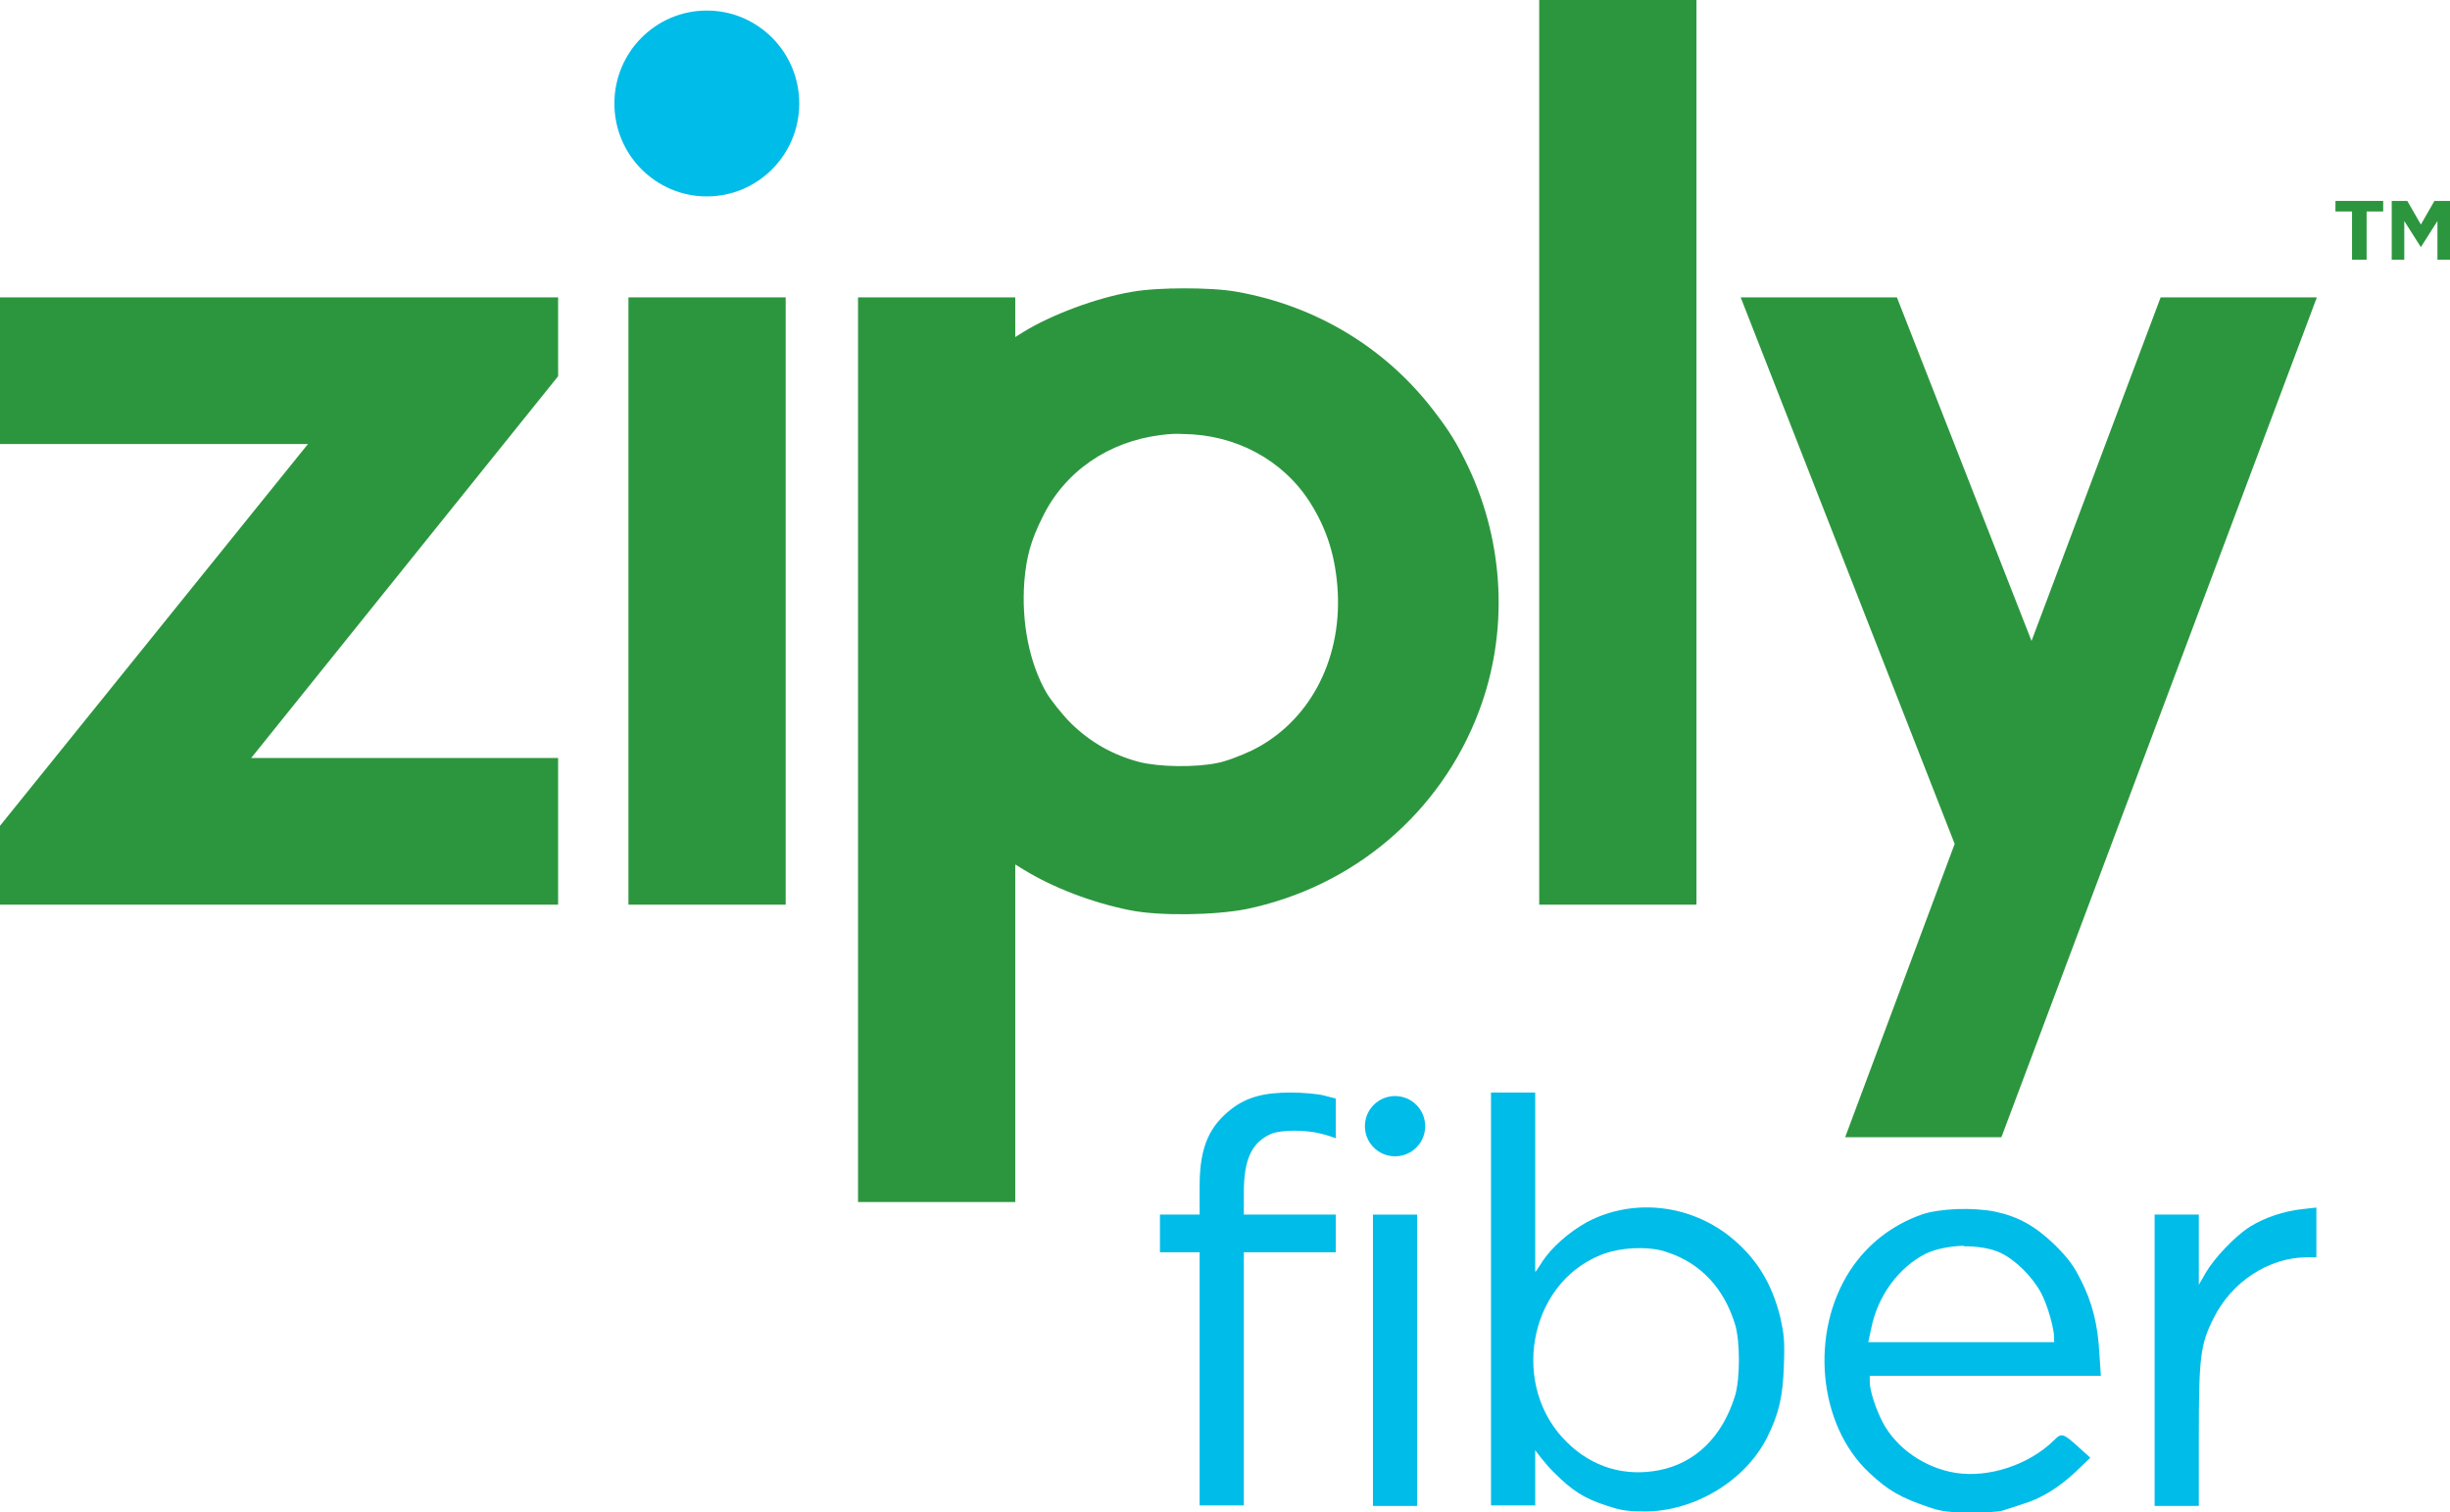 <svg xmlns="http://www.w3.org/2000/svg" id="Layer_1" data-name="Layer 1" viewBox="75.72 22.97 48.77 30.11">
  <defs>
    <style>
      .cls-1 {
        fill: #2c963e;
      }

      .cls-1, .cls-2 {
        stroke-width: 0px;
      }

      .cls-2 {
        fill: #00bce9;
      }
    </style>
  </defs>
  <g id="Ziply">
    <g id="g4758">
      <path id="path4707" class="cls-1" d="m123.33,26.97v1.17h.25v-.77l.33.52.33-.52v.77h.25v-1.17h-.31l-.27.47-.27-.47h-.31Z"/>
      <path id="path4705" class="cls-1" d="m122.21,26.97v.21h.33v.96h.29v-.96h.33v-.21h-.96Z"/>
    </g>
    <g id="g4754">
      <path id="path4715" class="cls-1" d="m110.37,28.89l4.26,10.88-2.18,5.84h3.11l6.28-16.72h-3.11l-2.57,6.84-2.68-6.84h-3.11Z"/>
      <path id="path4713" class="cls-1" d="m88.23,28.89v12.09h3.13v-12.09h-3.13Z"/>
      <path id="path4711" class="cls-1" d="m75.72,28.89v2.92h6.13l-6.13,7.6v1.57h11.11v-2.92h-6.11s6.11-7.6,6.11-7.6v-1.57h-11.11Z"/>
      <path id="path4709" class="cls-1" d="m99.31,28.71c-.39,0-.78.02-1.06.07-.71.12-1.61.46-2.16.8l-.16.1v-.79h-3.13v18.01h3.13v-6.72l.18.11c.57.35,1.35.65,2.1.8.59.12,1.69.1,2.31-.02,2.14-.44,3.88-1.92,4.64-3.94.59-1.56.51-3.33-.21-4.86-.23-.48-.37-.71-.71-1.15-.96-1.24-2.33-2.06-3.89-2.34-.27-.05-.66-.07-1.05-.07Zm-.04,2.9c1.04.01,1.98.51,2.52,1.35.35.55.52,1.1.56,1.8.07,1.39-.59,2.6-1.71,3.15-.21.1-.52.22-.69.25-.43.09-1.16.08-1.55-.02-.53-.14-.97-.39-1.36-.77-.18-.18-.4-.46-.49-.61-.34-.59-.5-1.4-.44-2.21.04-.49.13-.82.36-1.28.44-.91,1.31-1.51,2.36-1.64.15-.02.3-.03.45-.02Zm-1.5,11.84h4.66-4.66Z"/>
      <path id="path901" class="cls-1" d="m106.36,22.97v18.01h3.13v-18.01h-3.13Z"/>
      <ellipse id="path4628" class="cls-2" cx="89.79" cy="25.03" rx="1.84" ry="1.85"/>
    </g>
    <g id="g4746">
      <path id="path4723" class="cls-2" d="m103.05,47.15v5.8h.88v-5.8h-.88Z"/>
      <path id="path4721" class="cls-2" d="m114.68,47.04c-.27.01-.54.05-.71.11-.59.21-1.08.59-1.42,1.11-.81,1.24-.64,3.08.38,4.03.38.36.64.5,1.2.69.24.08.39.1.81.1.29,0,.58-.01.65-.04.07-.02.25-.08.4-.13.37-.11.72-.33,1.06-.65l.28-.27-.2-.18c-.35-.32-.37-.32-.53-.16-.49.48-1.3.75-1.96.64-.61-.1-1.17-.49-1.44-1-.14-.27-.26-.63-.26-.81v-.12h4.6l-.03-.45c-.03-.57-.14-1.01-.37-1.46-.14-.28-.24-.42-.51-.69-.39-.38-.73-.57-1.2-.67-.2-.04-.49-.06-.76-.05h0Zm.13.74c.27,0,.54.04.73.13.3.14.64.48.81.8.13.24.26.71.26.89v.09h-3.7l.06-.28c.13-.65.55-1.21,1.08-1.48.21-.1.48-.15.76-.16Z"/>
      <path id="path4719" class="cls-2" d="m121.83,47.01l-.27.03c-.38.04-.76.17-1.05.35-.3.19-.71.62-.89.93-.04.08-.09.15-.13.23v-1.4h-.88v5.8h.88v-1.37c0-1.59.03-1.84.29-2.36.36-.73,1.1-1.22,1.87-1.22h.18v-.97Z"/>
      <path id="path4717" class="cls-2" d="m105.4,44.73v8.21h.88v-1.1s.18.25.36.43c.38.38.61.53,1.08.68.27.09.41.11.74.11.98,0,1.99-.6,2.43-1.46.24-.48.32-.82.34-1.44.02-.51,0-.64-.07-.96-.17-.69-.48-1.19-1-1.61-.78-.62-1.84-.76-2.73-.35-.33.15-.72.46-.94.75-.08.1-.19.3-.21.3v-3.57h-.88Zm2.84,3.09c.24-.01.48.01.67.08.67.22,1.13.72,1.35,1.44.1.34.1,1.07,0,1.41-.25.82-.79,1.35-1.52,1.49-.68.13-1.32-.06-1.82-.55-1.14-1.1-.79-3.14.65-3.73.19-.08.44-.13.68-.14Z"/>
      <path id="path4728" class="cls-2" d="m101.42,44.72c-.54,0-.88.09-1.19.33-.42.33-.63.73-.63,1.52v.58h-.79v.75h.79v5.04h.88v-5.04h1.83v-.75h-1.83v-.44c0-.67.16-1,.55-1.17.2-.08.69-.08.99,0,.13.03.29.09.29.09v-.79l-.23-.06c-.11-.03-.41-.06-.67-.06Z"/>
      <circle id="path4636" class="cls-2" cx="103.49" cy="45.39" r=".6"/>
    </g>
  </g>
</svg>